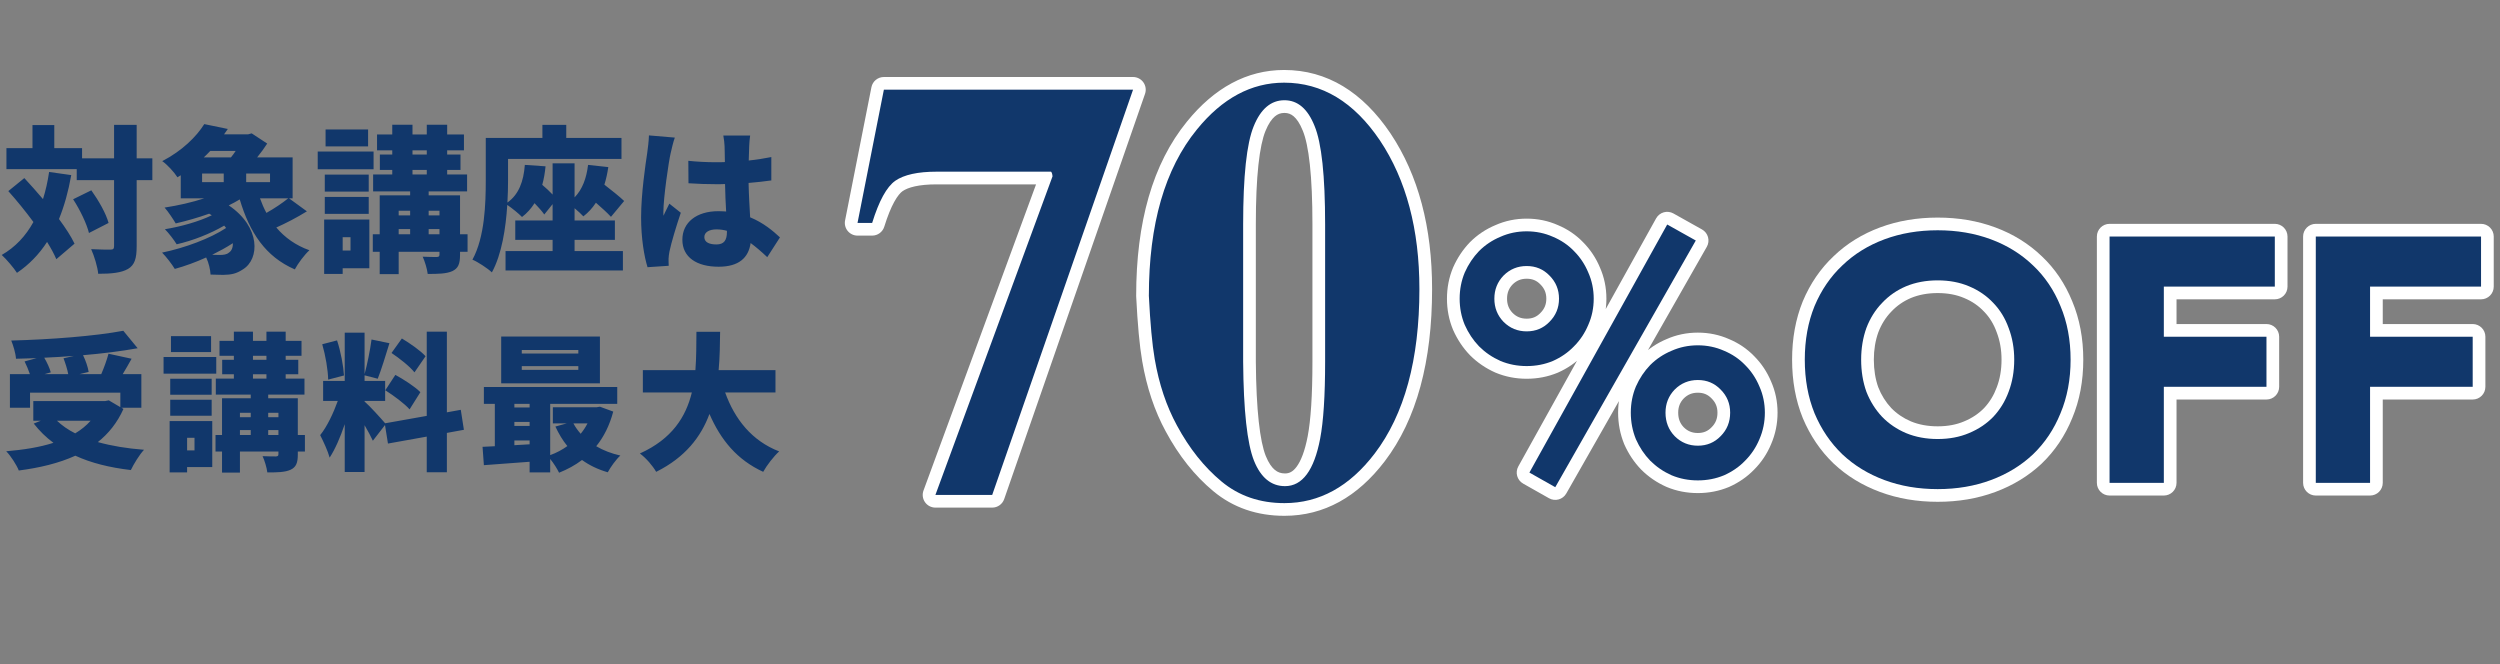 <svg width="591" height="157" viewBox="0 0 591 157" fill="none" xmlns="http://www.w3.org/2000/svg">
<rect x="0" y="0" width="591" height="157" fill="#808080" stroke="none"/>
<path d="M385.522 97.558C385.522 95.36 385.924 93.295 386.728 91.365C387.586 89.434 388.712 87.745 390.107 86.297C391.555 84.849 393.244 83.723 395.174 82.919C397.105 82.061 399.169 81.632 401.368 81.632C403.566 81.632 405.631 82.061 407.561 82.919C409.492 83.723 411.154 84.849 412.549 86.297C413.996 87.745 415.123 89.434 415.927 91.365C416.785 93.295 417.214 95.36 417.214 97.558C417.214 99.757 416.785 101.848 415.927 103.832C415.123 105.763 413.996 107.452 412.549 108.9C411.154 110.348 409.492 111.501 407.561 112.359C405.631 113.163 403.566 113.565 401.368 113.565C399.169 113.565 397.105 113.163 395.174 112.359C393.244 111.501 391.555 110.348 390.107 108.9C388.712 107.452 387.586 105.763 386.728 103.832C385.924 101.848 385.522 99.757 385.522 97.558ZM409.009 97.558C409.009 95.413 408.259 93.59 406.757 92.089C405.309 90.587 403.513 89.836 401.368 89.836C399.223 89.836 397.4 90.587 395.898 92.089C394.45 93.59 393.726 95.413 393.726 97.558C393.726 99.757 394.45 101.607 395.898 103.109C397.4 104.61 399.223 105.361 401.368 105.361C403.513 105.361 405.309 104.61 406.757 103.109C408.259 101.607 409.009 99.757 409.009 97.558ZM345.062 70.612C345.062 68.413 345.464 66.349 346.269 64.418C347.127 62.488 348.253 60.799 349.647 59.351C351.095 57.903 352.784 56.777 354.714 55.972C356.645 55.114 358.709 54.685 360.908 54.685C363.107 54.685 365.171 55.114 367.102 55.972C369.032 56.777 370.695 57.903 372.089 59.351C373.537 60.799 374.663 62.488 375.467 64.418C376.325 66.349 376.754 68.413 376.754 70.612C376.754 72.811 376.325 74.875 375.467 76.806C374.663 78.736 373.537 80.425 372.089 81.873C370.695 83.321 369.032 84.474 367.102 85.332C365.171 86.136 363.107 86.538 360.908 86.538C358.709 86.538 356.645 86.136 354.714 85.332C352.784 84.474 351.095 83.321 349.647 81.873C348.253 80.425 347.127 78.736 346.269 76.806C345.464 74.875 345.062 72.811 345.062 70.612ZM368.55 70.612C368.55 68.467 367.799 66.644 366.297 65.142C364.849 63.641 363.053 62.89 360.908 62.89C358.763 62.89 356.94 63.641 355.438 65.142C353.99 66.644 353.267 68.467 353.267 70.612C353.267 72.757 353.99 74.58 355.438 76.082C356.94 77.583 358.763 78.334 360.908 78.334C363.053 78.334 364.849 77.583 366.297 76.082C367.799 74.58 368.55 72.757 368.55 70.612ZM394.128 53.077L400.885 56.857L367.665 115.174L361.552 111.715L394.128 53.077Z" fill="#11376B"/>
<path d="M386.728 91.365L383.987 90.146C383.977 90.168 383.968 90.189 383.959 90.211L386.728 91.365ZM390.107 86.297L387.985 84.176C387.972 84.189 387.959 84.203 387.946 84.216L390.107 86.297ZM395.174 82.919L396.328 85.688C396.35 85.679 396.371 85.67 396.393 85.66L395.174 82.919ZM407.561 82.919L406.343 85.66C406.364 85.67 406.386 85.679 406.408 85.688L407.561 82.919ZM412.549 86.297L410.388 88.378C410.401 88.392 410.414 88.405 410.427 88.418L412.549 86.297ZM415.927 91.365L413.158 92.519C413.167 92.54 413.176 92.562 413.185 92.583L415.927 91.365ZM415.927 103.832L413.173 102.642C413.168 102.654 413.163 102.666 413.158 102.679L415.927 103.832ZM412.549 108.9L410.427 106.779C410.414 106.792 410.401 106.805 410.388 106.819L412.549 108.9ZM407.561 112.359L408.715 115.128C408.737 115.119 408.758 115.11 408.78 115.1L407.561 112.359ZM395.174 112.359L393.956 115.1C393.977 115.11 393.999 115.119 394.02 115.128L395.174 112.359ZM390.107 108.9L387.946 110.981C387.959 110.995 387.972 111.008 387.985 111.021L390.107 108.9ZM386.728 103.832L383.948 104.96C383.961 104.99 383.973 105.021 383.987 105.051L386.728 103.832ZM406.757 92.089L404.598 94.171C404.61 94.184 404.623 94.197 404.636 94.21L406.757 92.089ZM395.898 92.089L393.777 89.967C393.764 89.98 393.751 89.993 393.739 90.006L395.898 92.089ZM395.898 103.109L393.739 105.191C393.751 105.204 393.764 105.217 393.777 105.23L395.898 103.109ZM406.757 103.109L404.636 100.987C404.623 101 404.61 101.013 404.598 101.026L406.757 103.109ZM346.269 64.418L343.527 63.2C343.518 63.221 343.508 63.243 343.499 63.264L346.269 64.418ZM349.647 59.351L347.526 57.23C347.512 57.243 347.499 57.256 347.486 57.27L349.647 59.351ZM354.714 55.972L355.868 58.742C355.89 58.733 355.911 58.724 355.933 58.714L354.714 55.972ZM367.102 55.972L365.883 58.714C365.905 58.724 365.926 58.733 365.948 58.742L367.102 55.972ZM372.089 59.351L369.928 61.432C369.941 61.445 369.954 61.459 369.967 61.472L372.089 59.351ZM375.467 64.418L372.698 65.572C372.707 65.594 372.716 65.615 372.726 65.637L375.467 64.418ZM375.467 76.806L372.726 75.587C372.716 75.609 372.707 75.63 372.698 75.652L375.467 76.806ZM372.089 81.873L369.967 79.752C369.954 79.765 369.941 79.779 369.928 79.792L372.089 81.873ZM367.102 85.332L368.256 88.101C368.277 88.092 368.299 88.083 368.32 88.073L367.102 85.332ZM354.714 85.332L353.496 88.073C353.517 88.083 353.539 88.092 353.561 88.101L354.714 85.332ZM349.647 81.873L347.486 83.954C347.499 83.968 347.512 83.981 347.526 83.995L349.647 81.873ZM346.269 76.806L343.499 77.96C343.508 77.981 343.518 78.003 343.527 78.024L346.269 76.806ZM366.297 65.142L364.138 67.225C364.15 67.238 364.163 67.251 364.176 67.264L366.297 65.142ZM355.438 65.142L353.317 63.021C353.304 63.034 353.291 63.047 353.279 63.06L355.438 65.142ZM355.438 76.082L353.279 78.164C353.291 78.177 353.304 78.19 353.317 78.203L355.438 76.082ZM366.297 76.082L364.176 73.96C364.163 73.973 364.15 73.986 364.138 73.999L366.297 76.082ZM394.128 53.077L395.593 50.459C394.898 50.069 394.076 49.973 393.309 50.191C392.542 50.409 391.893 50.923 391.506 51.62L394.128 53.077ZM400.885 56.857L403.492 58.342C403.888 57.647 403.99 56.823 403.775 56.053C403.561 55.283 403.048 54.63 402.35 54.239L400.885 56.857ZM367.665 115.174L366.187 117.785C367.627 118.599 369.453 118.096 370.271 116.659L367.665 115.174ZM361.552 111.715L358.929 110.258C358.129 111.699 358.64 113.515 360.074 114.326L361.552 111.715ZM388.522 97.558C388.522 95.735 388.853 94.065 389.498 92.519L383.959 90.211C382.995 92.526 382.522 94.984 382.522 97.558H388.522ZM389.47 92.583C390.193 90.955 391.128 89.562 392.268 88.378L387.946 84.216C386.297 85.928 384.979 87.913 383.987 90.146L389.47 92.583ZM392.228 88.418C393.393 87.254 394.751 86.345 396.328 85.688L394.02 80.15C391.736 81.101 389.716 82.445 387.985 84.176L392.228 88.418ZM396.393 85.66C397.924 84.98 399.571 84.632 401.368 84.632V78.632C398.767 78.632 396.285 79.142 393.956 80.177L396.393 85.66ZM401.368 84.632C403.164 84.632 404.812 84.98 406.343 85.66L408.78 80.177C406.45 79.142 403.969 78.632 401.368 78.632V84.632ZM406.408 85.688C407.974 86.341 409.29 87.238 410.388 88.378L414.71 84.216C413.019 82.46 411.009 81.106 408.715 80.15L406.408 85.688ZM410.427 88.418C411.592 89.583 412.501 90.942 413.158 92.519L418.696 90.211C417.744 87.927 416.401 85.907 414.67 84.176L410.427 88.418ZM413.185 92.583C413.866 94.114 414.214 95.762 414.214 97.558H420.214C420.214 94.957 419.704 92.476 418.668 90.146L413.185 92.583ZM414.214 97.558C414.214 99.355 413.866 101.04 413.173 102.642L418.68 105.023C419.704 102.657 420.214 100.159 420.214 97.558H414.214ZM413.158 102.679C412.501 104.255 411.592 105.614 410.427 106.779L414.67 111.021C416.401 109.29 417.744 107.271 418.696 104.986L413.158 102.679ZM410.388 106.819C409.276 107.974 407.938 108.908 406.343 109.617L408.78 115.1C411.046 114.093 413.033 112.722 414.71 110.981L410.388 106.819ZM406.408 109.59C404.861 110.234 403.191 110.565 401.368 110.565V116.565C403.942 116.565 406.401 116.092 408.715 115.128L406.408 109.59ZM401.368 110.565C399.545 110.565 397.874 110.234 396.328 109.59L394.02 115.128C396.335 116.092 398.794 116.565 401.368 116.565V110.565ZM396.393 109.617C394.788 108.904 393.407 107.958 392.228 106.779L387.985 111.021C389.702 112.738 391.7 114.098 393.956 115.1L396.393 109.617ZM392.268 106.819C391.128 105.635 390.193 104.242 389.47 102.614L383.987 105.051C384.979 107.284 386.297 109.269 387.946 110.981L392.268 106.819ZM389.509 102.705C388.853 101.089 388.522 99.381 388.522 97.558H382.522C382.522 100.133 382.995 102.608 383.948 104.96L389.509 102.705ZM412.009 97.558C412.009 94.627 410.949 92.038 408.878 89.967L404.636 94.21C405.568 95.142 406.009 96.2 406.009 97.558H412.009ZM408.917 90.006C406.886 87.9 404.301 86.836 401.368 86.836V92.836C402.724 92.836 403.733 93.274 404.598 94.171L408.917 90.006ZM401.368 86.836C398.436 86.836 395.847 87.897 393.777 89.967L398.019 94.21C398.952 93.278 400.009 92.836 401.368 92.836V86.836ZM393.739 90.006C391.735 92.084 390.726 94.661 390.726 97.558H396.726C396.726 96.166 397.166 95.096 398.058 94.171L393.739 90.006ZM390.726 97.558C390.726 100.487 391.72 103.098 393.739 105.191L398.058 101.026C397.18 100.116 396.726 99.027 396.726 97.558H390.726ZM393.777 105.23C395.847 107.3 398.436 108.361 401.368 108.361V102.361C400.009 102.361 398.952 101.92 398.019 100.987L393.777 105.23ZM401.368 108.361C404.301 108.361 406.886 107.297 408.917 105.191L404.598 101.026C403.733 101.923 402.724 102.361 401.368 102.361V108.361ZM408.878 105.23C410.964 103.144 412.009 100.521 412.009 97.558H406.009C406.009 98.993 405.553 100.07 404.636 100.987L408.878 105.23ZM348.062 70.612C348.062 68.789 348.393 67.118 349.038 65.572L343.499 63.264C342.535 65.579 342.062 68.038 342.062 70.612H348.062ZM349.01 65.637C349.733 64.009 350.668 62.615 351.808 61.432L347.486 57.27C345.837 58.982 344.52 60.967 343.527 63.2L349.01 65.637ZM351.768 61.472C352.933 60.307 354.292 59.399 355.868 58.742L353.561 53.203C351.276 54.155 349.257 55.499 347.526 57.23L351.768 61.472ZM355.933 58.714C357.464 58.033 359.112 57.685 360.908 57.685V51.685C358.307 51.685 355.826 52.196 353.496 53.231L355.933 58.714ZM360.908 57.685C362.704 57.685 364.352 58.033 365.883 58.714L368.32 53.231C365.99 52.196 363.509 51.685 360.908 51.685V57.685ZM365.948 58.742C367.515 59.395 368.83 60.292 369.928 61.432L374.25 57.27C372.559 55.514 370.55 54.159 368.256 53.203L365.948 58.742ZM369.967 61.472C371.132 62.637 372.041 63.995 372.698 65.572L378.236 63.264C377.285 60.98 375.941 58.961 374.21 57.23L369.967 61.472ZM372.726 65.637C373.406 67.168 373.754 68.816 373.754 70.612H379.754C379.754 68.011 379.244 65.53 378.209 63.2L372.726 65.637ZM373.754 70.612C373.754 72.408 373.406 74.056 372.726 75.587L378.209 78.024C379.244 75.694 379.754 73.213 379.754 70.612H373.754ZM372.698 75.652C372.041 77.228 371.132 78.587 369.967 79.752L374.21 83.995C375.941 82.264 377.285 80.244 378.236 77.96L372.698 75.652ZM369.928 79.792C368.816 80.947 367.478 81.882 365.883 82.591L368.32 88.073C370.586 87.066 372.573 85.695 374.25 83.954L369.928 79.792ZM365.948 82.563C364.402 83.207 362.731 83.538 360.908 83.538V89.538C363.482 89.538 365.941 89.066 368.256 88.101L365.948 82.563ZM360.908 83.538C359.085 83.538 357.415 83.207 355.868 82.563L353.561 88.101C355.875 89.066 358.334 89.538 360.908 89.538V83.538ZM355.933 82.591C354.328 81.877 352.947 80.931 351.768 79.752L347.526 83.995C349.242 85.711 351.24 87.071 353.496 88.073L355.933 82.591ZM351.808 79.792C350.668 78.609 349.733 77.215 349.01 75.587L343.527 78.024C344.52 80.257 345.837 82.242 347.486 83.954L351.808 79.792ZM349.038 75.652C348.393 74.106 348.062 72.435 348.062 70.612H342.062C342.062 73.186 342.535 75.645 343.499 77.96L349.038 75.652ZM371.55 70.612C371.55 67.68 370.489 65.091 368.419 63.021L364.176 67.264C365.108 68.196 365.55 69.254 365.55 70.612H371.55ZM368.457 63.06C366.426 60.954 363.842 59.89 360.908 59.89V65.89C362.264 65.89 363.273 66.328 364.138 67.225L368.457 63.06ZM360.908 59.89C357.976 59.89 355.388 60.95 353.317 63.021L357.56 67.264C358.492 66.331 359.55 65.89 360.908 65.89V59.89ZM353.279 63.06C351.275 65.138 350.267 67.715 350.267 70.612H356.267C356.267 69.219 356.706 68.15 357.598 67.225L353.279 63.06ZM350.267 70.612C350.267 73.509 351.275 76.086 353.279 78.164L357.598 73.999C356.706 73.074 356.267 72.005 356.267 70.612H350.267ZM353.317 78.203C355.388 80.273 357.976 81.334 360.908 81.334V75.334C359.55 75.334 358.492 74.893 357.56 73.96L353.317 78.203ZM360.908 81.334C363.842 81.334 366.426 80.27 368.457 78.164L364.138 73.999C363.273 74.896 362.264 75.334 360.908 75.334V81.334ZM368.419 78.203C370.489 76.133 371.55 73.544 371.55 70.612H365.55C365.55 71.97 365.108 73.028 364.176 73.96L368.419 78.203ZM392.664 55.695L399.42 59.475L402.35 54.239L395.593 50.459L392.664 55.695ZM398.278 55.372L365.058 113.689L370.271 116.659L403.492 58.342L398.278 55.372ZM369.142 112.563L363.029 109.104L360.074 114.326L366.187 117.785L369.142 112.563ZM364.174 113.172L396.751 54.534L391.506 51.62L358.929 110.258L364.174 113.172Z" fill="white"/>
<path d="M426.652 85.031C426.652 80.371 427.42 76.149 428.955 72.366C430.545 68.583 432.738 65.375 435.535 62.743C438.331 60.057 441.648 58.001 445.486 56.575C449.324 55.149 453.519 54.437 458.07 54.437C462.62 54.437 466.815 55.149 470.653 56.575C474.491 58.001 477.808 60.057 480.605 62.743C483.401 65.375 485.567 68.583 487.102 72.366C488.692 76.149 489.487 80.371 489.487 85.031C489.487 89.692 488.692 93.914 487.102 97.697C485.567 101.48 483.401 104.715 480.605 107.402C477.808 110.034 474.491 112.062 470.653 113.488C466.815 114.914 462.62 115.626 458.07 115.626C453.519 115.626 449.324 114.914 445.486 113.488C441.648 112.062 438.331 110.034 435.535 107.402C432.738 104.715 430.545 101.48 428.955 97.697C427.42 93.914 426.652 89.692 426.652 85.031ZM439.976 85.031C439.976 87.773 440.387 90.295 441.21 92.598C442.087 94.846 443.32 96.82 444.911 98.52C446.501 100.164 448.392 101.453 450.585 102.385C452.833 103.317 455.328 103.783 458.07 103.783C460.811 103.783 463.278 103.317 465.472 102.385C467.72 101.453 469.639 100.164 471.229 98.52C472.819 96.82 474.025 94.846 474.847 92.598C475.725 90.295 476.163 87.773 476.163 85.031C476.163 82.345 475.725 79.85 474.847 77.547C474.025 75.244 472.819 73.27 471.229 71.626C469.639 69.926 467.72 68.61 465.472 67.678C463.278 66.746 460.811 66.28 458.07 66.28C455.328 66.28 452.833 66.746 450.585 67.678C448.392 68.61 446.501 69.926 444.911 71.626C443.32 73.27 442.087 75.244 441.21 77.547C440.387 79.85 439.976 82.345 439.976 85.031ZM498.701 55.917H537.767V67.76H511.531V79.603H535.793V91.447H511.531V114.146H498.701V55.917ZM547.453 55.917H586.519V67.76H560.283V79.603H584.545V91.447H560.283V114.146H547.453V55.917Z" fill="#11376B"/>
<path d="M428.955 72.366L426.189 71.204C426.185 71.215 426.18 71.226 426.175 71.238L428.955 72.366ZM435.535 62.743L437.591 64.928C437.598 64.921 437.606 64.914 437.613 64.907L435.535 62.743ZM445.486 56.575L444.442 53.763L444.442 53.763L445.486 56.575ZM470.653 56.575L471.698 53.763L471.698 53.763L470.653 56.575ZM480.605 62.743L478.526 64.907C478.534 64.914 478.541 64.921 478.548 64.928L480.605 62.743ZM487.102 72.366L484.322 73.494C484.327 73.505 484.331 73.517 484.336 73.528L487.102 72.366ZM487.102 97.697L484.336 96.535C484.331 96.546 484.327 96.558 484.322 96.569L487.102 97.697ZM480.605 107.402L482.661 109.587C482.668 109.58 482.676 109.572 482.683 109.565L480.605 107.402ZM470.653 113.488L469.608 110.676L469.608 110.676L470.653 113.488ZM445.486 113.488L446.531 110.676L446.531 110.676L445.486 113.488ZM435.535 107.402L433.456 109.565C433.464 109.572 433.471 109.58 433.479 109.587L435.535 107.402ZM428.955 97.697L426.175 98.825C426.18 98.837 426.185 98.848 426.189 98.859L428.955 97.697ZM441.21 92.598L438.384 93.607C438.394 93.634 438.404 93.662 438.415 93.689L441.21 92.598ZM444.911 98.52L442.72 100.569C442.731 100.581 442.742 100.593 442.754 100.605L444.911 98.52ZM450.585 102.385L449.412 105.146C449.42 105.149 449.428 105.153 449.436 105.156L450.585 102.385ZM465.472 102.385L464.323 99.614C464.314 99.617 464.306 99.621 464.298 99.624L465.472 102.385ZM471.229 98.52L473.386 100.605C473.397 100.593 473.408 100.581 473.42 100.569L471.229 98.52ZM474.847 92.598L472.044 91.53C472.039 91.542 472.035 91.555 472.03 91.567L474.847 92.598ZM474.847 77.547L472.022 78.556C472.029 78.576 472.037 78.596 472.044 78.615L474.847 77.547ZM471.229 71.626L469.038 73.675C469.049 73.687 469.06 73.699 469.072 73.711L471.229 71.626ZM465.472 67.678L464.298 70.439C464.306 70.442 464.314 70.446 464.323 70.449L465.472 67.678ZM450.585 67.678L449.436 64.907C449.428 64.91 449.42 64.913 449.412 64.917L450.585 67.678ZM444.911 71.626L447.067 73.711C447.079 73.699 447.09 73.687 447.101 73.675L444.911 71.626ZM441.21 77.547L438.406 76.479C438.399 76.499 438.391 76.519 438.384 76.538L441.21 77.547ZM429.652 85.031C429.652 80.703 430.364 76.872 431.735 73.494L426.175 71.238C424.476 75.426 423.652 80.039 423.652 85.031H429.652ZM431.721 73.528C433.16 70.105 435.12 67.253 437.591 64.928L433.479 60.559C430.356 63.497 427.931 67.061 426.189 71.204L431.721 73.528ZM437.613 64.907C440.097 62.521 443.056 60.678 446.531 59.387L444.442 53.763C440.24 55.323 436.565 57.593 433.456 60.58L437.613 64.907ZM446.531 59.387C449.999 58.099 453.836 57.437 458.07 57.437V51.437C453.202 51.437 448.649 52.2 444.442 53.763L446.531 59.387ZM458.07 57.437C462.303 57.437 466.14 58.099 469.608 59.387L471.698 53.763C467.49 52.2 462.937 51.437 458.07 51.437V57.437ZM469.608 59.387C473.083 60.678 476.043 62.521 478.526 64.907L482.683 60.58C479.574 57.593 475.899 55.323 471.698 53.763L469.608 59.387ZM478.548 64.928C481.011 67.245 482.939 70.085 484.322 73.494L489.882 71.238C488.195 67.08 485.791 63.505 482.661 60.559L478.548 64.928ZM484.336 73.528C485.752 76.897 486.487 80.716 486.487 85.031H492.487C492.487 80.026 491.632 75.401 489.868 71.204L484.336 73.528ZM486.487 85.031C486.487 89.347 485.752 93.166 484.336 96.535L489.868 98.859C491.632 94.662 492.487 90.037 492.487 85.031H486.487ZM484.322 96.569C482.937 99.983 481.003 102.859 478.526 105.239L482.683 109.565C485.799 106.571 488.197 102.978 489.882 98.825L484.322 96.569ZM478.548 105.217C476.063 107.557 473.096 109.38 469.608 110.676L471.698 116.3C475.886 114.745 479.554 112.511 482.661 109.587L478.548 105.217ZM469.608 110.676C466.14 111.964 462.303 112.626 458.07 112.626V118.626C462.937 118.626 467.49 117.863 471.698 116.3L469.608 110.676ZM458.07 112.626C453.836 112.626 449.999 111.964 446.531 110.676L444.442 116.3C448.649 117.863 453.202 118.626 458.07 118.626V112.626ZM446.531 110.676C443.043 109.38 440.076 107.557 437.591 105.217L433.479 109.587C436.586 112.511 440.253 114.745 444.442 116.3L446.531 110.676ZM437.613 105.239C435.129 102.852 433.162 99.963 431.721 96.535L426.189 98.859C427.929 102.997 430.348 106.579 433.456 109.565L437.613 105.239ZM431.735 96.569C430.364 93.191 429.652 89.36 429.652 85.031H423.652C423.652 90.024 424.476 94.636 426.175 98.825L431.735 96.569ZM436.976 85.031C436.976 88.076 437.433 90.944 438.384 93.607L444.035 91.589C443.341 89.647 442.976 87.47 442.976 85.031H436.976ZM438.415 93.689C439.425 96.278 440.86 98.581 442.72 100.569L447.101 96.47C445.781 95.059 444.748 93.414 444.004 91.507L438.415 93.689ZM442.754 100.605C444.635 102.55 446.865 104.063 449.412 105.146L451.759 99.624C449.92 98.842 448.367 97.778 447.067 96.434L442.754 100.605ZM449.436 105.156C452.092 106.257 454.984 106.783 458.07 106.783V100.783C455.673 100.783 453.575 100.377 451.734 99.614L449.436 105.156ZM458.07 106.783C461.154 106.783 464.029 106.258 466.645 105.146L464.298 99.624C462.528 100.376 460.468 100.783 458.07 100.783V106.783ZM466.621 105.156C469.224 104.077 471.492 102.563 473.386 100.605L469.072 96.434C467.785 97.766 466.216 98.829 464.323 99.614L466.621 105.156ZM473.42 100.569C475.293 98.567 476.708 96.244 477.665 93.629L472.03 91.567C471.342 93.448 470.345 95.073 469.038 96.47L473.42 100.569ZM477.651 93.666C478.672 90.986 479.163 88.097 479.163 85.031H473.163C473.163 87.449 472.778 89.605 472.044 91.53L477.651 93.666ZM479.163 85.031C479.163 82.013 478.669 79.153 477.651 76.479L472.044 78.615C472.78 80.547 473.163 82.677 473.163 85.031H479.163ZM477.673 76.538C476.717 73.861 475.293 71.513 473.386 69.541L469.072 73.711C470.345 75.028 471.333 76.627 472.022 78.556L477.673 76.538ZM473.42 69.576C471.524 67.55 469.245 65.995 466.621 64.907L464.323 70.449C466.194 71.225 467.753 72.302 469.038 73.675L473.42 69.576ZM466.645 64.917C464.029 63.805 461.154 63.28 458.07 63.28V69.28C460.468 69.28 462.528 69.686 464.298 70.439L466.645 64.917ZM458.07 63.28C454.984 63.28 452.092 63.806 449.436 64.907L451.734 70.449C453.575 69.686 455.673 69.28 458.07 69.28V63.28ZM449.412 64.917C446.843 66.009 444.602 67.564 442.72 69.576L447.101 73.675C448.399 72.288 449.941 71.211 451.759 70.439L449.412 64.917ZM442.754 69.541C440.86 71.499 439.417 73.827 438.406 76.479L444.013 78.615C444.757 76.662 445.781 75.042 447.067 73.711L442.754 69.541ZM438.384 76.538C437.435 79.195 436.976 82.035 436.976 85.031H442.976C442.976 82.655 443.339 80.505 444.035 78.556L438.384 76.538ZM498.701 55.917V52.917C497.044 52.917 495.701 54.26 495.701 55.917H498.701ZM537.767 55.917H540.767C540.767 54.26 539.424 52.917 537.767 52.917V55.917ZM537.767 67.76V70.76C539.424 70.76 540.767 69.417 540.767 67.76H537.767ZM511.531 67.76V64.76C509.874 64.76 508.531 66.103 508.531 67.76H511.531ZM511.531 79.603H508.531C508.531 81.26 509.874 82.603 511.531 82.603V79.603ZM535.793 79.603H538.793C538.793 77.947 537.45 76.603 535.793 76.603V79.603ZM535.793 91.447V94.447C537.45 94.447 538.793 93.103 538.793 91.447H535.793ZM511.531 91.447V88.447C509.874 88.447 508.531 89.79 508.531 91.447H511.531ZM511.531 114.146V117.146C513.188 117.146 514.531 115.803 514.531 114.146H511.531ZM498.701 114.146H495.701C495.701 115.803 497.044 117.146 498.701 117.146V114.146ZM498.701 58.917H537.767V52.917H498.701V58.917ZM534.767 55.917V67.76H540.767V55.917H534.767ZM537.767 64.76H511.531V70.76H537.767V64.76ZM508.531 67.76V79.603H514.531V67.76H508.531ZM511.531 82.603H535.793V76.603H511.531V82.603ZM532.793 79.603V91.447H538.793V79.603H532.793ZM535.793 88.447H511.531V94.447H535.793V88.447ZM508.531 91.447V114.146H514.531V91.447H508.531ZM511.531 111.146H498.701V117.146H511.531V111.146ZM501.701 114.146V55.917H495.701V114.146H501.701ZM547.453 55.917V52.917C545.796 52.917 544.453 54.26 544.453 55.917H547.453ZM586.519 55.917H589.519C589.519 54.26 588.176 52.917 586.519 52.917V55.917ZM586.519 67.76V70.76C588.176 70.76 589.519 69.417 589.519 67.76H586.519ZM560.283 67.76V64.76C558.626 64.76 557.283 66.103 557.283 67.76H560.283ZM560.283 79.603H557.283C557.283 81.26 558.626 82.603 560.283 82.603V79.603ZM584.545 79.603H587.545C587.545 77.947 586.202 76.603 584.545 76.603V79.603ZM584.545 91.447V94.447C586.202 94.447 587.545 93.103 587.545 91.447H584.545ZM560.283 91.447V88.447C558.626 88.447 557.283 89.79 557.283 91.447H560.283ZM560.283 114.146V117.146C561.94 117.146 563.283 115.803 563.283 114.146H560.283ZM547.453 114.146H544.453C544.453 115.803 545.796 117.146 547.453 117.146V114.146ZM547.453 58.917H586.519V52.917H547.453V58.917ZM583.519 55.917V67.76H589.519V55.917H583.519ZM586.519 64.76H560.283V70.76H586.519V64.76ZM557.283 67.76V79.603H563.283V67.76H557.283ZM560.283 82.603H584.545V76.603H560.283V82.603ZM581.545 79.603V91.447H587.545V79.603H581.545ZM584.545 88.447H560.283V94.447H584.545V88.447ZM557.283 91.447V114.146H563.283V91.447H557.283ZM560.283 111.146H547.453V117.146H560.283V111.146ZM550.453 114.146V55.917H544.453V114.146H550.453Z" fill="white"/>
<path d="M21.415 99.469C20.4 100.624 19.176 101.604 17.776 102.444C16.096 101.604 14.662 100.589 13.472 99.469H21.415ZM15.012 84.703C15.466 85.858 15.921 87.327 16.131 88.447H10.533L12.002 88.027C11.757 87.047 11.127 85.718 10.463 84.563C12.772 84.458 15.117 84.318 17.461 84.143L15.012 84.703ZM28.693 96.39H33.417V88.447H29.008C29.673 87.327 30.408 86.103 31.108 84.808L25.649 83.618C25.264 85.088 24.599 86.907 23.934 88.447H18.791L20.96 87.922C20.785 86.802 20.26 85.228 19.631 83.968C24.214 83.583 28.658 83.023 32.542 82.323L29.148 78.194C22.465 79.454 12.037 80.259 2.659 80.504C3.114 81.589 3.709 83.548 3.779 84.808C5.354 84.773 6.998 84.738 8.643 84.668L5.809 85.438C6.264 86.347 6.753 87.502 7.068 88.447H2.344V96.39H7.103V92.821H28.448V96.25L25.719 94.641L24.844 94.816H7.873V99.469H9.623L7.978 100.134C9.343 101.884 10.883 103.389 12.632 104.683C9.378 105.733 5.599 106.328 1.47 106.678C2.519 107.728 3.954 109.967 4.444 111.227C9.343 110.597 13.892 109.512 17.811 107.728C21.52 109.442 25.894 110.527 30.933 111.122C31.598 109.722 32.962 107.483 34.047 106.328C30.023 106.013 26.349 105.418 23.13 104.508C25.684 102.479 27.749 99.889 29.183 96.67L28.693 96.39ZM49.898 79.454H40.416V83.233H49.898V79.454ZM51.123 84.388H38.666V88.342H51.123V84.388ZM50.038 89.532H40.241V93.311H50.038V89.532ZM40.241 98.28H50.038V94.501H40.241V98.28ZM45.979 103.494V106.468H44.23V103.494H45.979ZM50.178 99.539H40.101V111.682H44.23V110.422H50.178V99.539ZM63.405 102.829V101.674H65.82V102.829H63.405ZM56.722 101.674H59.276V102.829H56.722V101.674ZM59.276 97.58V98.63H56.722V97.58H59.276ZM65.82 97.58V98.63H63.405V97.58H65.82ZM59.801 88.482H62.986V89.497H59.801V88.482ZM59.801 84.108H62.986V85.053H59.801V84.108ZM72.083 102.829H70.404V94.151H63.405V93.276H71.978V89.497H67.534V88.482H70.509V85.053H67.534V84.108H71.279V80.574H67.534V78.404H62.986V80.574H59.801V78.404H55.287V80.574H51.893V84.108H55.287V85.053H52.523V88.482H55.287V89.497H51.018V93.276H59.276V94.151H52.488V102.829H50.948V106.748H52.488V111.717H56.722V106.748H65.82V107.343C65.82 107.763 65.68 107.868 65.225 107.903C64.805 107.903 63.23 107.903 62.076 107.833C62.566 108.917 63.056 110.527 63.196 111.682C65.575 111.682 67.359 111.647 68.689 111.052C70.019 110.422 70.404 109.407 70.404 107.413V106.748H72.083V102.829ZM100.602 84.213C99.447 82.918 96.928 81.169 95.003 80.014L92.554 83.443C94.478 84.738 96.928 86.662 97.978 88.027L100.602 84.213ZM91.084 92.261C93.079 93.521 95.668 95.445 96.823 96.775L99.377 92.716C98.117 91.421 95.458 89.707 93.463 88.622L91.084 92.261ZM81.321 88.762C81.181 86.522 80.552 83.093 79.677 80.469L76.177 81.379C76.947 84.003 77.542 87.502 77.577 89.742L81.321 88.762ZM109.665 101.604L108.93 96.88L105.641 97.475V78.404H100.882V98.315L91.049 100.064C90.139 98.98 87.235 95.795 86.185 94.921V94.781H91.049V90.057H86.185V88.727L89.299 89.532C90.139 87.432 91.154 84.073 92.064 81.134L87.83 80.259C87.515 82.708 86.815 86.138 86.185 88.447V78.649H81.496V90.057H76.387V94.781H79.852C78.837 97.615 77.297 100.904 75.688 102.864C76.422 104.298 77.507 106.608 77.927 108.182C79.257 106.153 80.481 103.284 81.496 100.274V111.577H86.185V100.519C86.955 101.849 87.69 103.179 88.145 104.193L91.014 100.484L91.714 104.858L100.882 103.214V111.647H105.641V102.339L109.665 101.604ZM136.714 83.583H123.347V82.743H136.714V83.583ZM136.714 87.432H123.347V86.557H136.714V87.432ZM141.822 79.559H118.483V90.617H141.822V79.559ZM138.883 100.099C138.428 100.974 137.903 101.779 137.273 102.549C136.609 101.779 136.014 100.974 135.559 100.099H138.883ZM121.597 105.243V104.123H125.201V105.033L121.597 105.243ZM121.597 99.749H125.201V100.694H121.597V99.749ZM125.201 95.48V96.32H121.597V95.48H125.201ZM141.822 96.145L140.983 96.285H130.695V100.099H133.949L131.29 100.834C132.095 102.549 133.004 104.088 134.124 105.453C132.899 106.328 131.535 107.063 130.065 107.588V95.48H145.916V91.491H114.389V95.48H116.978V105.488C115.928 105.558 114.949 105.593 114.074 105.628L114.389 109.967C117.433 109.722 121.317 109.442 125.201 109.162V111.682H130.065V108.497C130.87 109.477 131.71 110.807 132.165 111.752C134.159 110.947 135.979 109.967 137.588 108.742C139.338 110.002 141.367 110.982 143.677 111.647C144.307 110.457 145.637 108.602 146.651 107.693C144.517 107.203 142.592 106.468 140.948 105.488C142.732 103.284 144.097 100.589 144.972 97.3L141.822 96.145ZM183.323 92.786V87.502H169.886C170.166 84.423 170.201 81.344 170.236 78.439H164.637C164.602 81.344 164.637 84.423 164.392 87.502H151.97V92.786H163.552C162.153 98.49 158.933 103.738 151.27 107.203C152.775 108.322 154.315 110.142 155.119 111.542C162.013 108.112 165.722 103.249 167.716 97.86C170.411 104.053 174.26 108.707 180.419 111.542C181.223 110.072 182.938 107.833 184.198 106.713C177.759 104.228 173.7 99.12 171.426 92.786H183.323Z" fill="#11376B"/>
<path d="M208.947 21.205H267.85L234.557 117H221.129L248.816 41.693C248.77 41.139 248.654 40.77 248.47 40.585H221.406C216.976 40.585 213.723 41.3 211.647 42.731C209.616 44.161 207.794 47.484 206.179 52.698H202.718L208.947 21.205ZM293.879 85.507C293.971 97.043 294.825 104.841 296.44 108.902C298.055 112.916 300.5 114.924 303.777 114.924C307.883 114.924 310.652 111.186 312.082 103.71C312.867 99.604 313.259 93.536 313.259 85.507V53.044C313.259 41.554 312.429 33.802 310.767 29.787C309.152 25.727 306.776 23.696 303.638 23.696C300.454 23.696 298.032 25.75 296.37 29.857C294.709 33.917 293.879 41.647 293.879 53.044V85.507ZM271.591 69.933C271.591 52.998 275.375 39.893 282.942 30.618C288.941 23.235 295.817 19.543 303.569 19.543C312.521 19.543 320.065 24.089 326.203 33.179C332.432 42.5 335.547 54.221 335.547 68.341C335.547 84.999 332.017 97.966 324.957 107.24C319.004 115.039 311.898 118.938 303.638 118.938C297.824 118.938 292.863 117.231 288.757 113.816C284.65 110.401 281.143 105.995 278.236 100.596C275.744 96.027 273.99 90.79 272.975 84.884C272.375 81.423 271.914 76.439 271.591 69.933Z" fill="#11376B"/>
<path d="M208.947 21.205V18.205C207.515 18.205 206.282 19.217 206.004 20.622L208.947 21.205ZM267.85 21.205L270.684 22.189C271.003 21.272 270.858 20.257 270.295 19.466C269.733 18.675 268.822 18.205 267.85 18.205V21.205ZM234.557 117V120C235.835 120 236.972 119.191 237.391 117.985L234.557 117ZM221.129 117L218.314 115.965C217.975 116.885 218.108 117.913 218.669 118.717C219.23 119.521 220.149 120 221.129 120V117ZM248.816 41.693L251.632 42.728C251.783 42.318 251.842 41.879 251.806 41.444L248.816 41.693ZM248.47 40.585L250.591 38.464C250.029 37.901 249.266 37.585 248.47 37.585V40.585ZM211.647 42.731L209.945 40.26C209.936 40.266 209.928 40.272 209.919 40.278L211.647 42.731ZM206.179 52.698V55.698C207.494 55.698 208.655 54.842 209.044 53.586L206.179 52.698ZM202.718 52.698L199.775 52.116C199.601 52.996 199.83 53.909 200.4 54.602C200.97 55.296 201.82 55.698 202.718 55.698V52.698ZM208.947 24.205H267.85V18.205H208.947V24.205ZM265.017 20.22L231.724 116.015L237.391 117.985L270.684 22.189L265.017 20.22ZM234.557 114H221.129V120H234.557V114ZM223.945 118.035L251.632 42.728L246 40.657L218.314 115.965L223.945 118.035ZM251.806 41.444C251.771 41.034 251.703 40.569 251.558 40.106C251.42 39.664 251.152 39.024 250.591 38.464L246.349 42.706C246.153 42.511 246.03 42.322 245.957 42.187C245.885 42.053 245.848 41.948 245.831 41.895C245.802 41.801 245.814 41.798 245.826 41.942L251.806 41.444ZM248.47 37.585H221.406V43.585H248.47V37.585ZM221.406 37.585C216.774 37.585 212.775 38.31 209.945 40.26L213.349 45.201C214.671 44.29 217.179 43.585 221.406 43.585V37.585ZM209.919 40.278C208.385 41.359 207.153 42.982 206.127 44.852C205.086 46.749 204.157 49.087 203.313 51.81L209.044 53.586C209.816 51.095 210.605 49.164 211.387 47.738C212.184 46.287 212.878 45.533 213.375 45.183L209.919 40.278ZM206.179 49.698H202.718V55.698H206.179V49.698ZM205.661 53.28L211.89 21.787L206.004 20.622L199.775 52.116L205.661 53.28ZM293.879 85.507H290.879C290.879 85.515 290.879 85.523 290.879 85.531L293.879 85.507ZM296.44 108.902L293.652 110.01L293.656 110.021L296.44 108.902ZM312.082 103.71L315.029 104.274L315.029 104.273L312.082 103.71ZM310.767 29.787L307.98 30.896C307.985 30.909 307.99 30.922 307.995 30.934L310.767 29.787ZM296.37 29.857L299.147 30.992L299.151 30.982L296.37 29.857ZM271.591 69.933H268.591C268.591 69.983 268.592 70.032 268.595 70.082L271.591 69.933ZM282.942 30.618L285.267 32.515L285.271 32.51L282.942 30.618ZM326.203 33.179L328.697 31.512L328.689 31.5L326.203 33.179ZM324.957 107.24L327.341 109.061L327.344 109.058L324.957 107.24ZM278.236 100.596L280.877 99.173C280.875 99.169 280.872 99.164 280.869 99.159L278.236 100.596ZM272.975 84.884L275.932 84.375L275.931 84.371L272.975 84.884ZM290.879 85.531C290.971 97.019 291.801 105.358 293.652 110.01L299.227 107.793C297.848 104.324 296.971 97.066 296.878 85.483L290.879 85.531ZM293.656 110.021C294.586 112.332 295.853 114.318 297.582 115.737C299.361 117.198 301.471 117.924 303.777 117.924V111.924C302.806 111.924 302.054 111.646 301.388 111.099C300.672 110.511 299.908 109.486 299.223 107.782L293.656 110.021ZM303.777 117.924C306.916 117.924 309.48 116.422 311.344 113.906C313.114 111.516 314.277 108.206 315.029 104.274L309.136 103.147C308.458 106.69 307.521 108.987 306.522 110.335C305.618 111.556 304.744 111.924 303.777 111.924V117.924ZM315.029 104.273C315.868 99.882 316.259 93.586 316.259 85.507H310.259C310.259 93.485 309.866 99.325 309.136 103.148L315.029 104.273ZM316.259 85.507V53.044H310.259V85.507H316.259ZM316.259 53.044C316.259 47.237 316.05 42.312 315.619 38.293C315.193 34.32 314.534 31.043 313.539 28.64L307.995 30.934C308.662 32.547 309.248 35.153 309.653 38.932C310.053 42.665 310.259 47.361 310.259 53.044H316.259ZM313.555 28.679C312.635 26.366 311.399 24.371 309.722 22.938C307.989 21.457 305.918 20.696 303.638 20.696V26.696C304.496 26.696 305.182 26.951 305.825 27.5C306.525 28.098 307.285 29.149 307.98 30.896L313.555 28.679ZM303.638 20.696C301.338 20.696 299.248 21.46 297.493 22.948C295.795 24.388 294.534 26.396 293.589 28.732L299.151 30.982C299.868 29.21 300.649 28.138 301.373 27.525C302.041 26.959 302.755 26.696 303.638 26.696V20.696ZM293.594 28.721C292.605 31.139 291.945 34.414 291.519 38.379C291.088 42.386 290.879 47.283 290.879 53.044H296.879C296.879 47.408 297.084 42.741 297.484 39.02C297.889 35.255 298.475 32.635 299.147 30.992L293.594 28.721ZM290.879 53.044V85.507H296.879V53.044H290.879ZM274.591 69.933C274.591 53.408 278.286 41.07 285.267 32.515L280.618 28.721C272.464 38.716 268.591 52.588 268.591 69.933H274.591ZM285.271 32.51C290.842 25.653 296.924 22.543 303.569 22.543V16.543C294.709 16.543 287.04 20.817 280.614 28.726L285.271 32.51ZM303.569 22.543C311.293 22.543 317.994 26.382 323.716 34.858L328.689 31.5C322.137 21.796 313.749 16.543 303.569 16.543V22.543ZM323.708 34.846C329.532 43.56 332.547 54.66 332.547 68.341H338.547C338.547 53.781 335.332 41.441 328.697 31.512L323.708 34.846ZM332.547 68.341C332.547 84.616 329.093 96.853 322.57 105.423L327.344 109.058C334.94 99.078 338.547 85.382 338.547 68.341H332.547ZM322.572 105.42C317.067 112.632 310.781 115.938 303.638 115.938V121.938C313.014 121.938 320.941 117.446 327.341 109.061L322.572 105.42ZM303.638 115.938C298.458 115.938 294.194 114.435 290.675 111.509L286.839 116.123C291.533 120.026 297.19 121.938 303.638 121.938V115.938ZM290.675 111.509C286.904 108.374 283.629 104.283 280.877 99.173L275.594 102.018C278.657 107.706 282.396 112.429 286.839 116.123L290.675 111.509ZM280.869 99.159C278.557 94.921 276.899 90.005 275.932 84.375L270.019 85.392C271.081 91.575 272.93 97.134 275.602 102.032L280.869 99.159ZM275.931 84.371C275.363 81.092 274.908 76.253 274.587 69.784L268.595 70.082C268.919 76.626 269.388 81.754 270.019 85.396L275.931 84.371Z" fill="white"/>
<path d="M385.522 97.558C385.522 95.36 385.924 93.295 386.728 91.365C387.586 89.434 388.712 87.745 390.107 86.297C391.555 84.849 393.244 83.723 395.174 82.919C397.105 82.061 399.169 81.632 401.368 81.632C403.566 81.632 405.631 82.061 407.561 82.919C409.492 83.723 411.154 84.849 412.549 86.297C413.996 87.745 415.123 89.434 415.927 91.365C416.785 93.295 417.214 95.36 417.214 97.558C417.214 99.757 416.785 101.848 415.927 103.832C415.123 105.763 413.996 107.452 412.549 108.9C411.154 110.348 409.492 111.501 407.561 112.359C405.631 113.163 403.566 113.565 401.368 113.565C399.169 113.565 397.105 113.163 395.174 112.359C393.244 111.501 391.555 110.348 390.107 108.9C388.712 107.452 387.586 105.763 386.728 103.832C385.924 101.848 385.522 99.757 385.522 97.558ZM409.009 97.558C409.009 95.413 408.259 93.59 406.757 92.089C405.309 90.587 403.513 89.836 401.368 89.836C399.223 89.836 397.4 90.587 395.898 92.089C394.45 93.59 393.726 95.413 393.726 97.558C393.726 99.757 394.45 101.607 395.898 103.109C397.4 104.61 399.223 105.361 401.368 105.361C403.513 105.361 405.309 104.61 406.757 103.109C408.259 101.607 409.009 99.757 409.009 97.558ZM345.062 70.612C345.062 68.413 345.464 66.349 346.269 64.418C347.127 62.488 348.253 60.799 349.647 59.351C351.095 57.903 352.784 56.777 354.714 55.972C356.645 55.114 358.709 54.685 360.908 54.685C363.107 54.685 365.171 55.114 367.102 55.972C369.032 56.777 370.695 57.903 372.089 59.351C373.537 60.799 374.663 62.488 375.467 64.418C376.325 66.349 376.754 68.413 376.754 70.612C376.754 72.811 376.325 74.875 375.467 76.806C374.663 78.736 373.537 80.425 372.089 81.873C370.695 83.321 369.032 84.474 367.102 85.332C365.171 86.136 363.107 86.538 360.908 86.538C358.709 86.538 356.645 86.136 354.714 85.332C352.784 84.474 351.095 83.321 349.647 81.873C348.253 80.425 347.127 78.736 346.269 76.806C345.464 74.875 345.062 72.811 345.062 70.612ZM368.55 70.612C368.55 68.467 367.799 66.644 366.297 65.142C364.849 63.641 363.053 62.89 360.908 62.89C358.763 62.89 356.94 63.641 355.438 65.142C353.99 66.644 353.267 68.467 353.267 70.612C353.267 72.757 353.99 74.58 355.438 76.082C356.94 77.583 358.763 78.334 360.908 78.334C363.053 78.334 364.849 77.583 366.297 76.082C367.799 74.58 368.55 72.757 368.55 70.612ZM394.128 53.077L400.885 56.857L367.665 115.174L361.552 111.715L394.128 53.077Z" fill="#11376B"/>
<path d="M426.652 85.031C426.652 80.371 427.42 76.149 428.955 72.366C430.545 68.583 432.738 65.375 435.535 62.743C438.331 60.057 441.648 58.001 445.486 56.575C449.324 55.149 453.519 54.437 458.07 54.437C462.62 54.437 466.815 55.149 470.653 56.575C474.491 58.001 477.808 60.057 480.605 62.743C483.401 65.375 485.567 68.583 487.102 72.366C488.692 76.149 489.487 80.371 489.487 85.031C489.487 89.692 488.692 93.914 487.102 97.697C485.567 101.48 483.401 104.715 480.605 107.402C477.808 110.034 474.491 112.062 470.653 113.488C466.815 114.914 462.62 115.626 458.07 115.626C453.519 115.626 449.324 114.914 445.486 113.488C441.648 112.062 438.331 110.034 435.535 107.402C432.738 104.715 430.545 101.48 428.955 97.697C427.42 93.914 426.652 89.692 426.652 85.031ZM439.976 85.031C439.976 87.773 440.387 90.295 441.21 92.598C442.087 94.846 443.32 96.82 444.911 98.52C446.501 100.164 448.392 101.453 450.585 102.385C452.833 103.317 455.328 103.783 458.07 103.783C460.811 103.783 463.278 103.317 465.472 102.385C467.72 101.453 469.639 100.164 471.229 98.52C472.819 96.82 474.025 94.846 474.847 92.598C475.725 90.295 476.163 87.773 476.163 85.031C476.163 82.345 475.725 79.85 474.847 77.547C474.025 75.244 472.819 73.27 471.229 71.626C469.639 69.926 467.72 68.61 465.472 67.678C463.278 66.746 460.811 66.28 458.07 66.28C455.328 66.28 452.833 66.746 450.585 67.678C448.392 68.61 446.501 69.926 444.911 71.626C443.32 73.27 442.087 75.244 441.21 77.547C440.387 79.85 439.976 82.345 439.976 85.031ZM498.701 55.917H537.767V67.76H511.531V79.603H535.793V91.447H511.531V114.146H498.701V55.917ZM547.453 55.917H586.519V67.76H560.283V79.603H584.545V91.447H560.283V114.146H547.453V55.917Z" fill="#11376B"/>
<path d="M208.947 21.205H267.85L234.557 117H221.129L248.816 41.693C248.77 41.139 248.654 40.77 248.47 40.585H221.406C216.976 40.585 213.723 41.3 211.647 42.731C209.616 44.161 207.794 47.484 206.179 52.698H202.718L208.947 21.205ZM293.879 85.507C293.971 97.043 294.825 104.841 296.44 108.902C298.055 112.916 300.5 114.924 303.777 114.924C307.883 114.924 310.652 111.186 312.082 103.71C312.867 99.604 313.259 93.536 313.259 85.507V53.044C313.259 41.554 312.429 33.802 310.767 29.787C309.152 25.727 306.776 23.696 303.638 23.696C300.454 23.696 298.032 25.75 296.37 29.857C294.709 33.917 293.879 41.647 293.879 53.044V85.507ZM271.591 69.933C271.591 52.998 275.375 39.893 282.942 30.618C288.941 23.235 295.817 19.543 303.569 19.543C312.521 19.543 320.065 24.089 326.203 33.179C332.432 42.5 335.547 54.221 335.547 68.341C335.547 84.999 332.017 97.966 324.957 107.24C319.004 115.039 311.898 118.938 303.638 118.938C297.824 118.938 292.863 117.231 288.757 113.816C284.65 110.401 281.143 105.995 278.236 100.596C275.744 96.027 273.99 90.79 272.975 84.884C272.375 81.423 271.914 76.439 271.591 69.933Z" fill="#11376B"/>
<path d="M11.61 40.651C11.276 42.914 10.794 45.065 10.163 47.068C8.679 45.325 7.159 43.618 5.749 42.098L1.966 45.176C3.932 47.365 6.009 49.924 7.9 52.483C6.083 55.784 3.635 58.418 0.408 60.272C1.484 61.237 3.338 63.425 4.006 64.501C6.862 62.572 9.236 60.124 11.127 57.194C12.055 58.678 12.797 60.05 13.316 61.274L17.619 57.602C16.802 55.859 15.467 53.856 13.946 51.779C15.207 48.663 16.172 45.213 16.84 41.393L11.61 40.651ZM17.285 47.105C18.917 49.59 20.512 52.928 21.031 55.08L25.667 52.706C25.074 50.48 23.293 47.365 21.587 44.991L17.285 47.105ZM36.016 37.424H32.307V29.524H26.965V37.424H19.399V35.013H12.834V29.561H7.678V35.013H1.521V39.983H18.138V42.58H26.965V58.195C26.965 58.826 26.743 59.011 26.112 59.011C25.445 59.011 23.479 59.011 21.55 58.9C22.292 60.532 23.071 63.129 23.219 64.723C26.298 64.723 28.672 64.501 30.267 63.574C31.825 62.646 32.307 61.126 32.307 58.232V42.58H36.016V37.424ZM47.774 41.022H52.892V43.062H47.774V41.022ZM55.711 35.681C55.378 36.2 55.007 36.719 54.599 37.202H48.182C48.701 36.719 49.22 36.2 49.703 35.681H55.711ZM63.834 43.062H58.197V41.022H63.834V43.062ZM68.137 46.882C66.765 47.995 64.836 49.293 62.981 50.332C62.388 49.256 61.906 48.106 61.461 46.882H68.137ZM54.117 59.716C53.56 60.198 52.781 60.272 51.891 60.272C51.372 60.272 50.778 60.272 50.148 60.235C51.854 59.382 53.523 58.492 55.044 57.491C55.081 58.529 54.747 59.308 54.117 59.716ZM68.323 46.882H69.176V37.202H60.793C61.683 36.089 62.536 34.939 63.167 33.938L59.495 31.526L58.679 31.749H52.967C53.263 31.341 53.56 30.896 53.857 30.488L48.293 29.338C46.401 32.343 43.063 35.644 38.353 38.092C39.502 38.871 41.172 40.688 41.95 41.912L42.729 41.43V46.882H48.293C45.363 47.847 42.062 48.589 38.909 49.071C39.725 49.961 40.986 51.89 41.542 52.817C44.102 52.224 46.846 51.445 49.443 50.517L50.074 50.888C47.032 52.372 42.804 53.559 38.983 54.189C39.873 55.08 41.134 56.712 41.765 57.75C45.548 56.897 49.703 55.265 53.004 53.336C53.152 53.522 53.3 53.707 53.449 53.893C49.703 56.378 43.694 58.603 38.316 59.716C39.28 60.68 40.652 62.461 41.32 63.574C43.731 62.906 46.29 61.979 48.738 60.866C49.369 62.164 49.703 63.722 49.777 64.909C50.815 64.946 51.854 64.983 52.781 64.983C54.747 64.946 55.897 64.686 57.418 63.685C61.423 61.237 61.646 53.67 54.079 48.551C55.007 48.106 55.86 47.624 56.676 47.142C59.013 54.968 62.759 60.68 69.695 63.685C70.437 62.275 71.995 60.198 73.144 59.16C69.917 58.01 67.321 56.155 65.318 53.781C67.581 52.78 70.214 51.408 72.551 49.961L68.323 46.882ZM87.017 30.599H76.965V34.605H87.017V30.599ZM88.315 35.829H75.11V40.02H88.315V35.829ZM87.165 41.282H76.779V45.288H87.165V41.282ZM76.779 50.554H87.165V46.549H76.779V50.554ZM82.862 56.081V59.234H81.008V56.081H82.862ZM87.313 51.89H76.631V64.76H81.008V63.425H87.313V51.89ZM101.334 55.376V54.152H103.893V55.376H101.334ZM94.249 54.152H96.957V55.376H94.249V54.152ZM96.957 49.813V50.925H94.249V49.813H96.957ZM103.893 49.813V50.925H101.334V49.813H103.893ZM97.513 40.169H100.889V41.245H97.513V40.169ZM97.513 35.532H100.889V36.534H97.513V35.532ZM110.533 55.376H108.752V46.178H101.334V45.25H110.421V41.245H105.711V40.169H108.863V36.534H105.711V35.532H109.679V31.786H105.711V29.486H100.889V31.786H97.513V29.486H92.729V31.786H89.131V35.532H92.729V36.534H89.799V40.169H92.729V41.245H88.204V45.25H96.957V46.178H89.761V55.376H88.129V59.531H89.761V64.798H94.249V59.531H103.893V60.161C103.893 60.606 103.745 60.718 103.263 60.755C102.818 60.755 101.148 60.755 99.924 60.68C100.444 61.83 100.963 63.536 101.111 64.76C103.634 64.76 105.525 64.723 106.935 64.093C108.344 63.425 108.752 62.35 108.752 60.235V59.531H110.533V55.376ZM135.829 56.712H145.361V52.112H135.829V49.219C136.645 49.887 137.461 50.666 137.906 51.148C139.056 50.258 140.057 49.182 140.873 47.921C142.283 49.145 143.618 50.369 144.434 51.259L147.55 47.513C146.474 46.474 144.583 44.991 142.876 43.656C143.284 42.357 143.581 40.985 143.804 39.501L139.019 38.982C138.648 42.098 137.684 44.768 135.829 46.66V38.611H130.636V45.992C129.931 45.25 129.078 44.434 128.188 43.693C128.559 42.357 128.819 40.911 128.967 39.316L124.071 38.982C123.774 42.877 122.661 45.955 119.954 47.884C120.065 45.992 120.102 44.212 120.102 42.654V37.572H146.919V32.602H133.863V29.524H128.225V32.602H114.835V42.617C114.835 48.106 114.613 56.044 111.682 61.385C112.944 61.904 115.317 63.462 116.282 64.39C118.619 60.124 119.583 53.893 119.917 48.44C121.067 49.219 122.699 50.554 123.403 51.296C124.59 50.406 125.555 49.293 126.371 48.032C127.298 48.997 128.151 49.961 128.67 50.703L130.636 48.255V52.112H121.808V56.712H130.636V59.345H119.509V63.944H147.253V59.345H135.829V56.712ZM153.41 32.009C153.373 33.381 153.151 35.05 153.002 36.163C152.594 38.871 151.556 45.77 151.556 51.408C151.556 56.378 152.298 60.68 153.077 63.166L158.084 62.832C158.047 62.238 158.047 61.571 158.047 61.163C158.047 60.792 158.158 59.939 158.269 59.419C158.714 57.305 159.827 53.596 160.94 50.295L158.232 48.144C157.75 49.219 157.305 49.924 156.86 51C156.823 50.851 156.823 50.258 156.823 50.147C156.823 46.734 158.084 38.166 158.529 36.274C158.677 35.607 159.197 33.344 159.53 32.528L153.41 32.009ZM171.845 54.82C171.845 56.823 171.14 57.787 169.36 57.787C167.802 57.787 166.504 57.342 166.504 56.044C166.504 54.894 167.653 54.227 169.36 54.227C170.213 54.227 171.029 54.338 171.845 54.56V54.82ZM184.382 56.118C182.75 54.597 180.487 52.669 177.334 51.37C177.223 49.219 177.038 46.586 176.963 43.248C178.892 43.099 180.71 42.877 182.342 42.654V37.127C180.673 37.461 178.855 37.758 177.001 37.943C177.038 36.423 177.075 35.199 177.112 34.494C177.149 33.678 177.223 32.751 177.334 32.046H170.992C171.14 32.825 171.288 34.012 171.288 34.568C171.326 35.236 171.326 36.608 171.363 38.314C170.658 38.351 169.99 38.351 169.285 38.351C167.06 38.351 164.872 38.24 162.72 38.018L162.757 43.322C164.946 43.47 167.134 43.544 169.323 43.544C169.99 43.544 170.695 43.544 171.4 43.507C171.437 45.807 171.548 48.069 171.659 49.998C171.066 49.961 170.435 49.924 169.805 49.924C164.686 49.924 161.311 52.557 161.311 56.675C161.311 60.829 164.723 63.054 169.879 63.054C174.701 63.054 176.963 60.903 177.446 57.453C178.707 58.381 180.005 59.493 181.377 60.792L184.382 56.118Z" fill="#11376B"/>
</svg>

